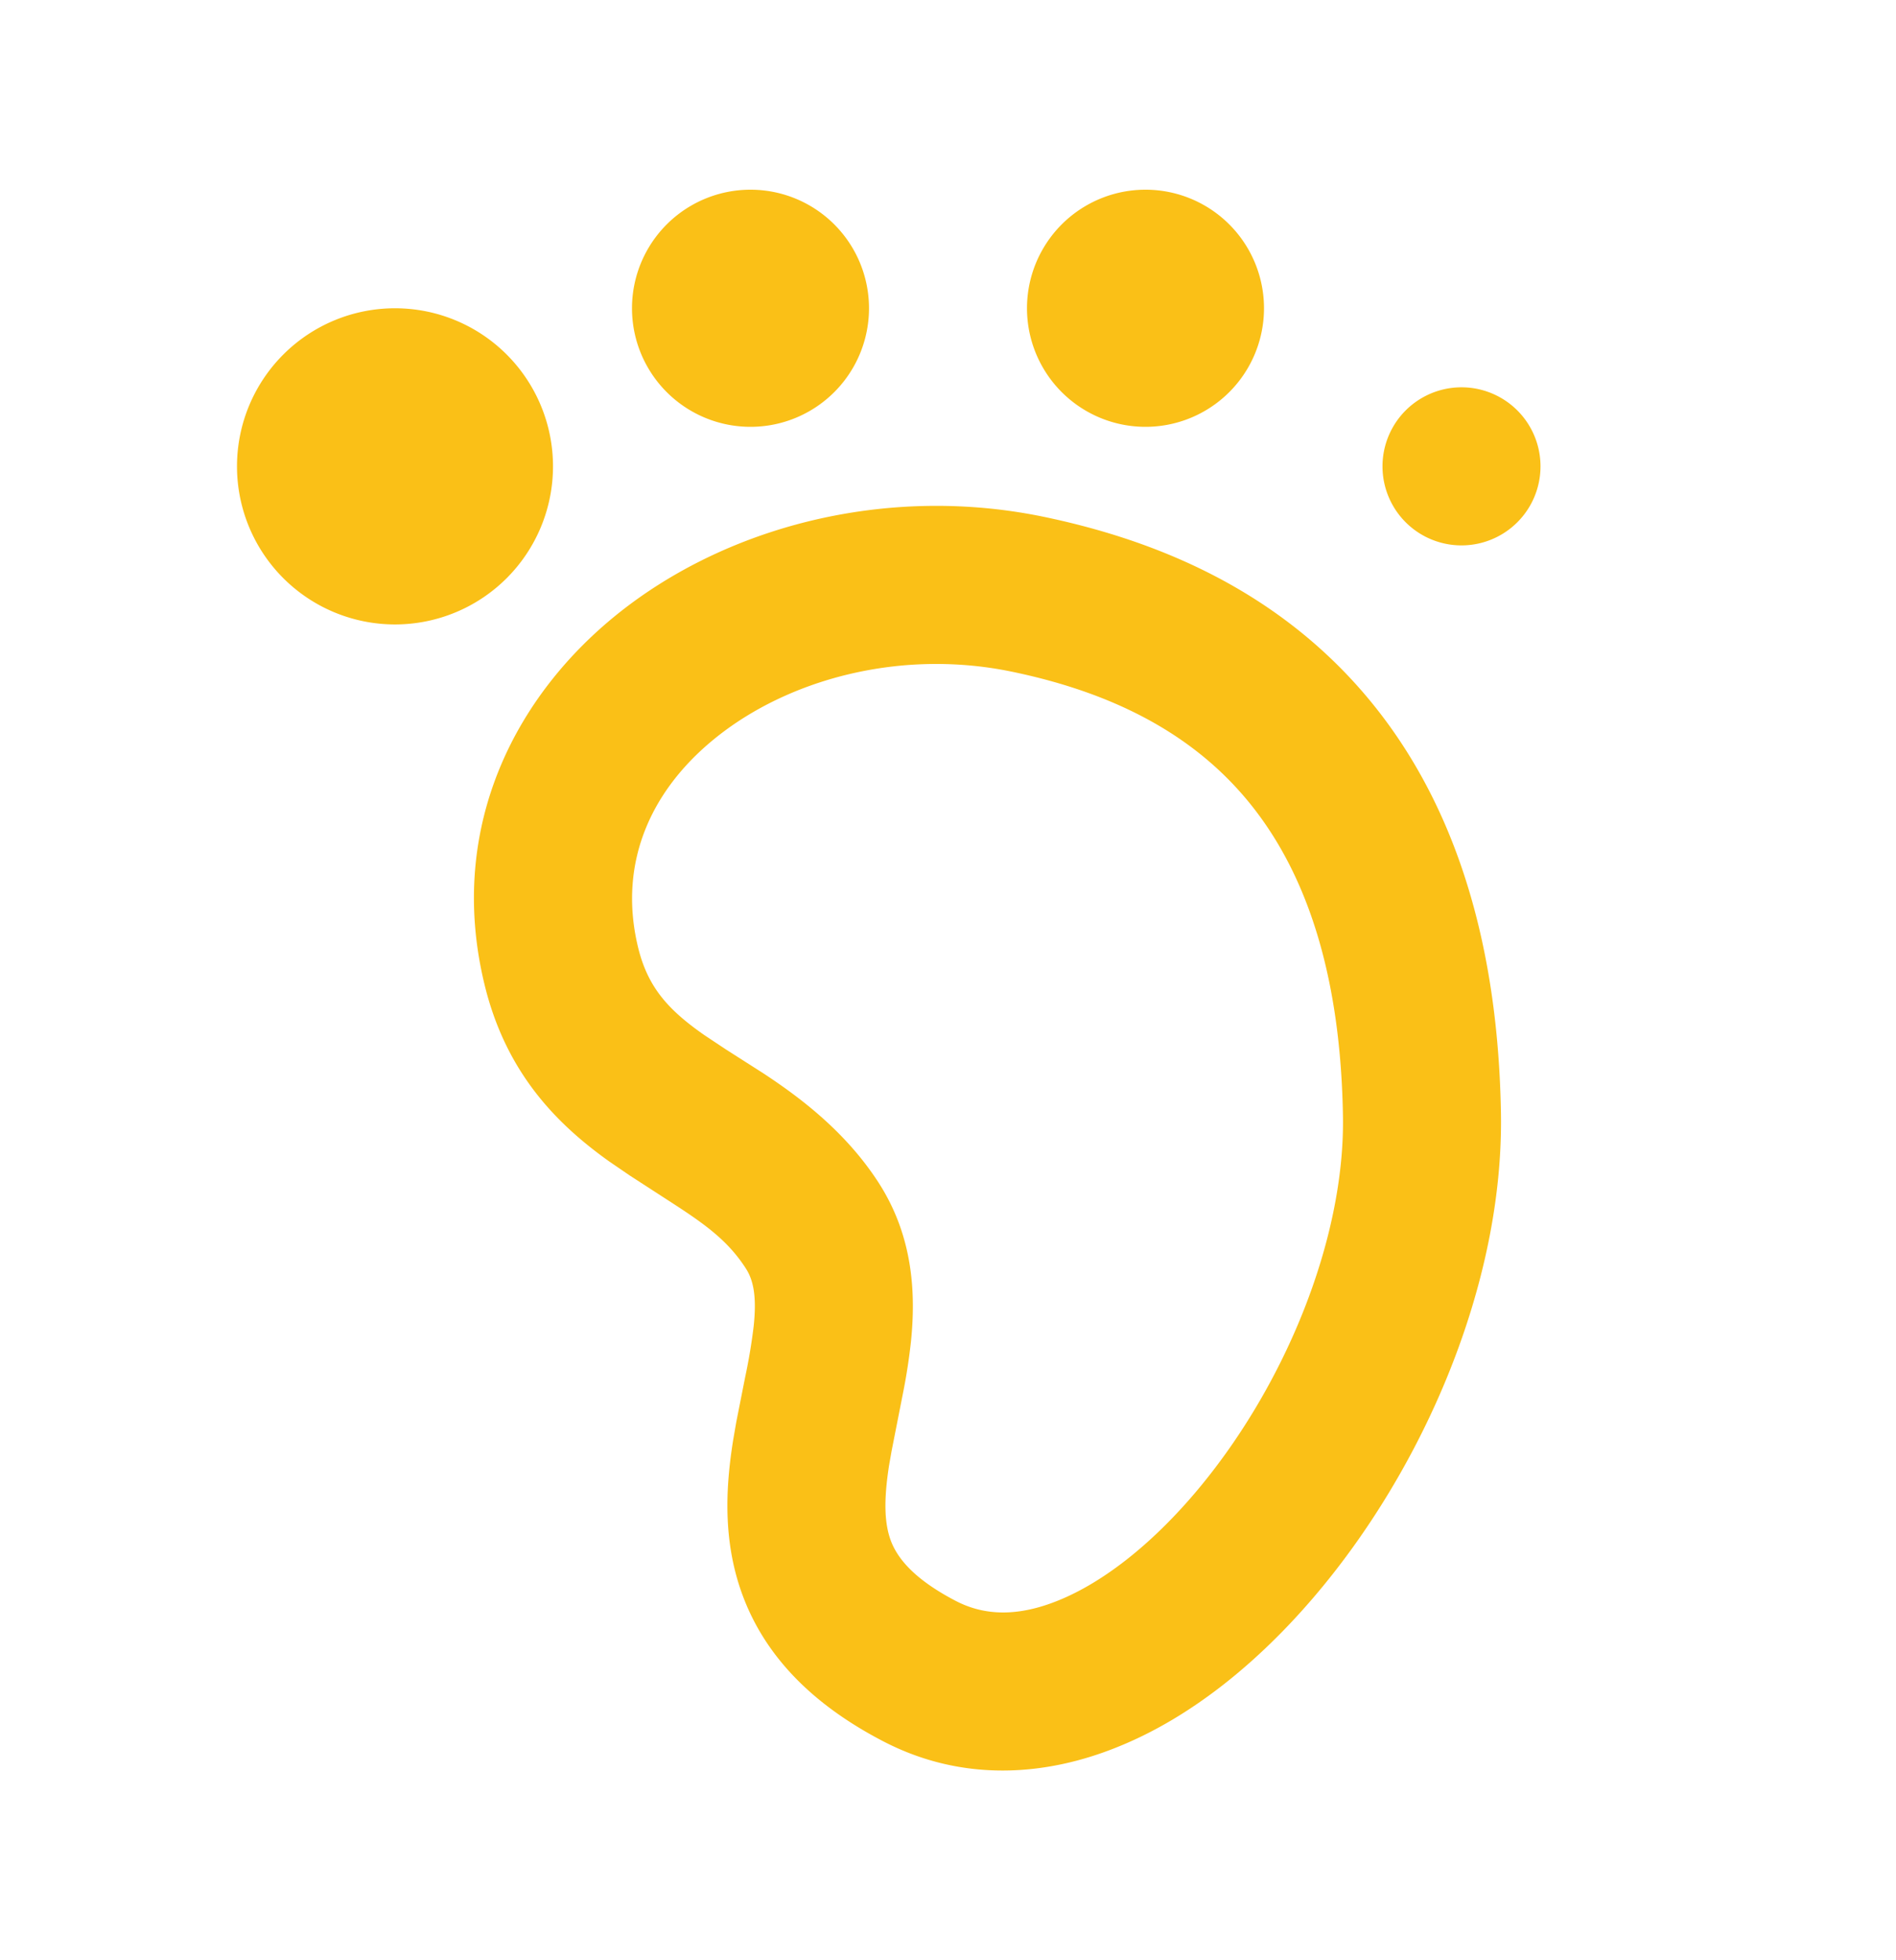 <svg width="30" height="31" viewBox="0 0 30 31" fill="none" xmlns="http://www.w3.org/2000/svg"><g clip-path="url(#a)"><path d="M9.95 9.571c1.746-1.309 4.19-1.888 6.56-1.399 1.555.323 3.362.99 4.796 2.49 1.455 1.522 2.388 3.755 2.443 6.935.047 2.72-1.239 5.65-2.965 7.665-.87 1.017-1.916 1.88-3.063 2.35-1.171.484-2.494.574-3.741-.072-1.116-.578-1.851-1.33-2.213-2.267-.347-.9-.278-1.79-.168-2.49l.05-.29.141-.712a9 9 0 0 0 .136-.815c.05-.479-.01-.729-.125-.907-.277-.43-.63-.688-1.15-1.025l-.686-.444-.332-.227c-.788-.564-1.623-1.367-1.968-2.8-.606-2.506.513-4.662 2.285-5.992m6.054 1.05c-1.682-.347-3.392.079-4.555.95-1.135.851-1.681 2.052-1.354 3.406.155.642.484.997 1.049 1.392l.345.229.588.375c.603.396 1.313.937 1.826 1.732.556.863.587 1.778.51 2.52q-.04.361-.108.719l-.197 1-.04.227c-.088.565-.074.925.03 1.201.092.236.317.578 1.03.948.456.235.988.251 1.638-.018.675-.278 1.418-.847 2.119-1.665 1.416-1.653 2.4-4.01 2.364-5.996-.046-2.692-.818-4.276-1.75-5.251-.951-.996-2.213-1.504-3.495-1.769M6.25 4.875a2.5 2.5 0 1 1 0 5 2.5 2.5 0 0 1 0-5m16.875 1.25a1.25 1.25 0 1 1 0 2.5 1.25 1.25 0 0 1 0-2.5M11.875 3a1.875 1.875 0 1 1 0 3.75 1.875 1.875 0 0 1 0-3.75m6.25 0a1.875 1.875 0 1 1 0 3.75 1.875 1.875 0 0 1 0-3.75" fill="#FAC017"/></g><defs><clipPath id="a"><path fill="#fff" d="M0 .5h30v30H0z"/></clipPath></defs></svg>